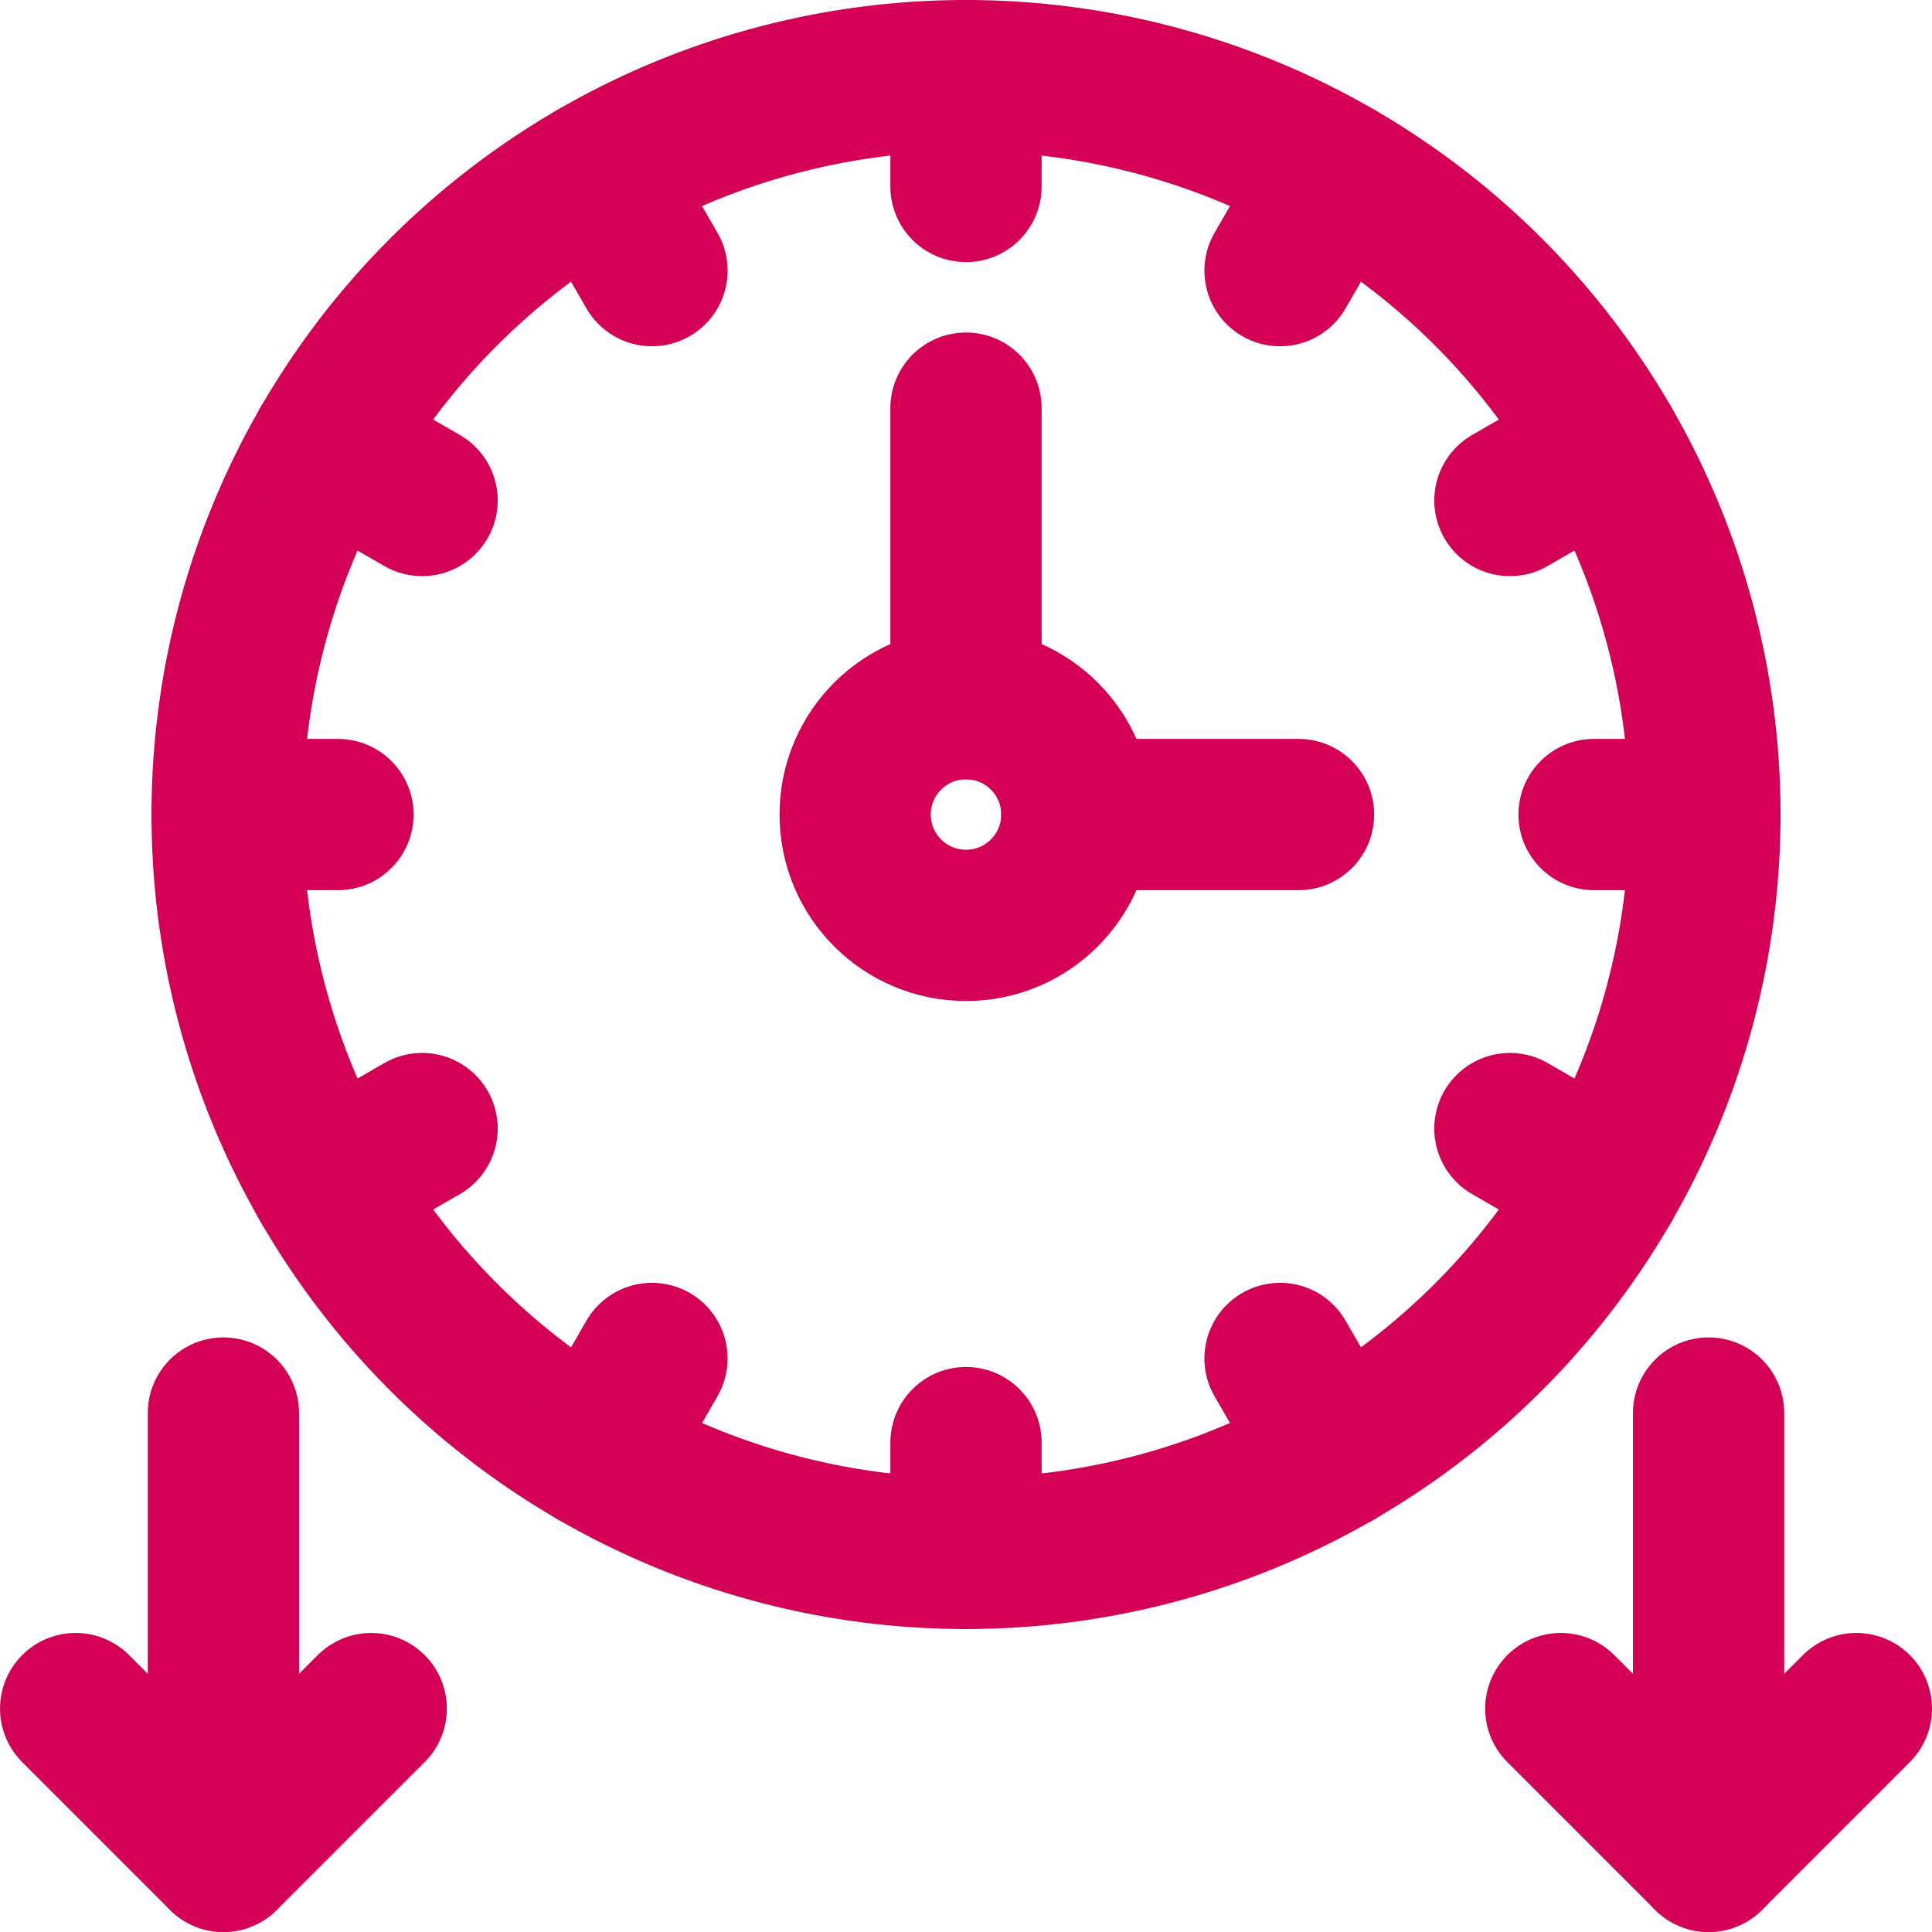 <svg xmlns="http://www.w3.org/2000/svg" xmlns:xlink="http://www.w3.org/1999/xlink" width="75.946" height="75.946" viewBox="0 0 75.946 75.946">
  <defs>
    <clipPath id="clip-path">
      <rect id="Retângulo_208" data-name="Retângulo 208" width="75.946" height="75.946" transform="translate(0 0)" fill="none"/>
    </clipPath>
  </defs>
  <g id="Grupo_455" data-name="Grupo 455" transform="translate(0 0)">
    <g id="Grupo_454" data-name="Grupo 454" clip-path="url(#clip-path)">
      <path id="Caminho_300" data-name="Caminho 300" d="M67.019,32.019A29.045,29.045,0,1,1,37.973,2.973,29.046,29.046,0,0,1,67.019,32.019Z" fill="none" stroke="#d30056" stroke-linecap="round" stroke-linejoin="round" stroke-width="5.946"/>
      <circle id="Elipse_100" data-name="Elipse 100" cx="4.357" cy="4.357" r="4.357" transform="translate(33.616 27.662)" fill="none" stroke="#d30056" stroke-linecap="round" stroke-linejoin="round" stroke-width="5.946"/>
      <line id="Linha_98" data-name="Linha 98" x2="4.357" transform="translate(62.662 32.019)" fill="none" stroke="#d30056" stroke-linecap="round" stroke-linejoin="round" stroke-width="5.946"/>
      <line id="Linha_99" data-name="Linha 99" x2="4.357" transform="translate(8.928 32.019)" fill="none" stroke="#d30056" stroke-linecap="round" stroke-linejoin="round" stroke-width="5.946"/>
      <line id="Linha_100" data-name="Linha 100" y1="2.178" x2="3.773" transform="translate(59.354 17.496)" fill="none" stroke="#d30056" stroke-linecap="round" stroke-linejoin="round" stroke-width="5.946"/>
      <line id="Linha_101" data-name="Linha 101" y1="2.178" x2="3.773" transform="translate(12.819 44.364)" fill="none" stroke="#d30056" stroke-linecap="round" stroke-linejoin="round" stroke-width="5.946"/>
      <line id="Linha_102" data-name="Linha 102" y1="3.773" x2="2.178" transform="translate(50.318 6.865)" fill="none" stroke="#d30056" stroke-linecap="round" stroke-linejoin="round" stroke-width="5.946"/>
      <line id="Linha_103" data-name="Linha 103" y1="3.773" x2="2.178" transform="translate(23.45 53.4)" fill="none" stroke="#d30056" stroke-linecap="round" stroke-linejoin="round" stroke-width="5.946"/>
      <line id="Linha_104" data-name="Linha 104" y1="4.357" transform="translate(37.973 2.973)" fill="none" stroke="#d30056" stroke-linecap="round" stroke-linejoin="round" stroke-width="5.946"/>
      <line id="Linha_105" data-name="Linha 105" y1="4.357" transform="translate(37.973 56.708)" fill="none" stroke="#d30056" stroke-linecap="round" stroke-linejoin="round" stroke-width="5.946"/>
      <line id="Linha_106" data-name="Linha 106" x1="2.178" y1="3.773" transform="translate(23.451 6.865)" fill="none" stroke="#d30056" stroke-linecap="round" stroke-linejoin="round" stroke-width="5.946"/>
      <line id="Linha_107" data-name="Linha 107" x1="2.178" y1="3.773" transform="translate(50.318 53.4)" fill="none" stroke="#d30056" stroke-linecap="round" stroke-linejoin="round" stroke-width="5.946"/>
      <line id="Linha_108" data-name="Linha 108" x1="3.773" y1="2.178" transform="translate(12.819 17.496)" fill="none" stroke="#d30056" stroke-linecap="round" stroke-linejoin="round" stroke-width="5.946"/>
      <line id="Linha_109" data-name="Linha 109" x1="3.773" y1="2.178" transform="translate(59.354 44.364)" fill="none" stroke="#d30056" stroke-linecap="round" stroke-linejoin="round" stroke-width="5.946"/>
      <line id="Linha_110" data-name="Linha 110" x2="8.714" transform="translate(42.33 32.019)" fill="none" stroke="#d30056" stroke-linecap="round" stroke-linejoin="round" stroke-width="5.946"/>
      <line id="Linha_111" data-name="Linha 111" y1="11.618" transform="translate(37.973 16.044)" fill="none" stroke="#d30056" stroke-linecap="round" stroke-linejoin="round" stroke-width="5.946"/>
      <line id="Linha_112" data-name="Linha 112" y1="17.427" transform="translate(67.164 55.546)" fill="none" stroke="#d30056" stroke-linecap="round" stroke-linejoin="round" stroke-width="5.946"/>
      <path id="Caminho_301" data-name="Caminho 301" d="M61.355,67.164l5.809,5.809,5.809-5.809" fill="none" stroke="#d30056" stroke-linecap="round" stroke-linejoin="round" stroke-width="5.946"/>
      <line id="Linha_113" data-name="Linha 113" y1="17.427" transform="translate(8.782 55.546)" fill="none" stroke="#d30056" stroke-linecap="round" stroke-linejoin="round" stroke-width="5.946"/>
      <path id="Caminho_302" data-name="Caminho 302" d="M14.592,67.164,8.783,72.973,2.974,67.164" fill="none" stroke="#d30056" stroke-linecap="round" stroke-linejoin="round" stroke-width="5.946"/>
    </g>
  </g>
</svg>
